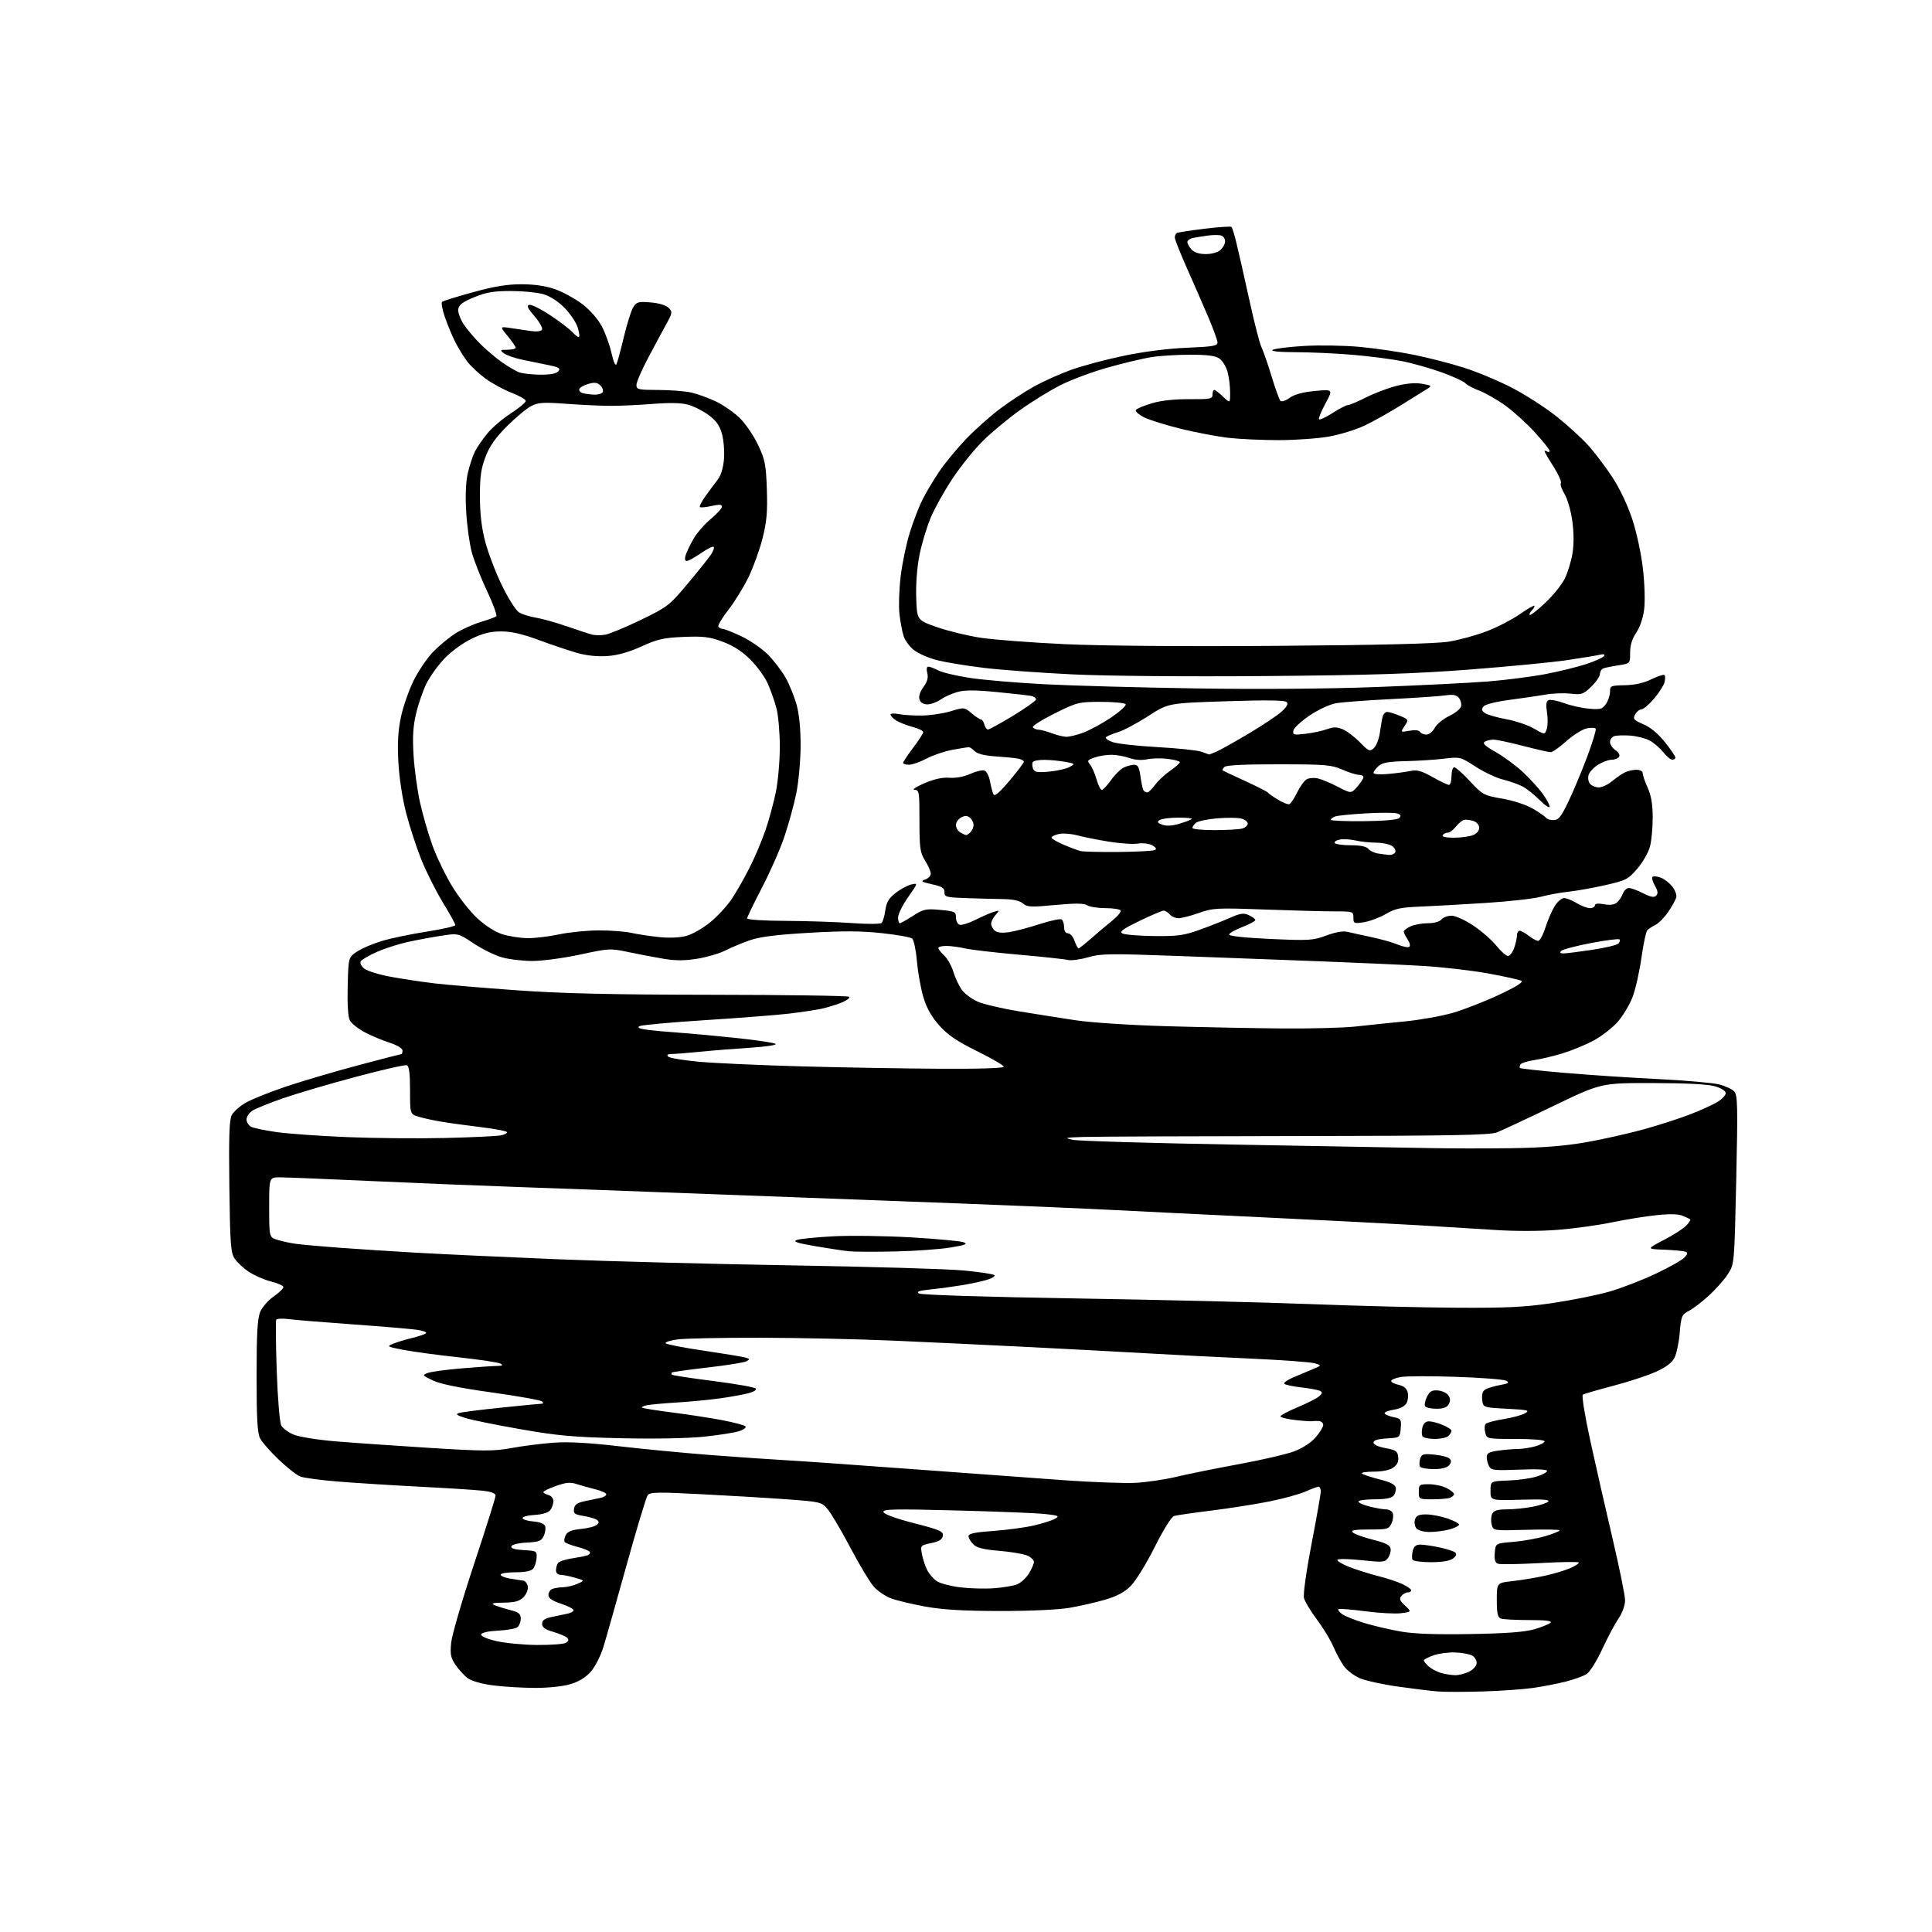 <?xml version="1.0" encoding="UTF-8" standalone="no"?>
<svg 
  version="1.1" 
  xmlns="http://www.w3.org/2000/svg" 
  xmlns:xlink="http://www.w3.org/1999/xlink" 
  xmlns:svg="http://www.w3.org/2000/svg"
  xmlns:rdf="http://www.w3.org/1999/02/22-rdf-syntax-ns#"
  xmlns:cc="http://creativecommons.org/ns#"
  xmlns:dc="http://purl.org/dc/elements/1.1/"
  viewBox="0 0 768 768"
  width="768"
  height="768"
>
<style>svg {background-color: white; }</style>"
<path stroke="none" fill="black" fill-rule="evenodd" d="M589.50,672.38C582.35,672.60 574.25,672.60 571.50,672.38C568.75,672.16 561.55,671.28 555.50,670.42C549.45,669.56 542.66,668.05 540.41,667.06C538.16,666.06 535.35,663.90 534.17,662.24C532.99,660.58 531.11,657.08 529.98,654.46C528.86,651.84 525.92,647.01 523.46,643.74C521.00,640.46 518.70,636.64 518.35,635.24C517.98,633.79 519.29,624.46 521.38,613.60C523.41,603.09 525.05,593.71 525.03,592.75C525.01,591.79 524.61,591.00 524.13,591.00C523.65,591.00 521.28,591.87 518.88,592.93C516.47,594.00 510.00,595.77 504.50,596.87C499.00,597.97 488.65,599.59 481.50,600.48C474.35,601.37 467.70,602.33 466.72,602.62C465.67,602.94 462.48,608.06 458.99,615.03C455.71,621.56 451.45,628.48 449.51,630.42C447.01,632.92 444.02,634.52 439.24,635.92C435.53,637.00 429.12,638.46 425.00,639.16C420.60,639.90 409.24,640.42 397.50,640.40C383.13,640.38 374.82,639.89 368.00,638.67C362.77,637.73 356.61,636.26 354.30,635.42C351.98,634.57 348.83,632.43 347.30,630.67C345.76,628.91 341.57,621.93 338.00,615.16C334.43,608.39 330.38,601.54 329.00,599.93C326.56,597.08 326.15,596.98 313.00,596.02C305.57,595.47 290.28,594.55 279.01,593.98C261.23,593.06 258.39,593.12 257.44,594.41C256.85,595.23 253.08,607.73 249.06,622.20C245.05,636.66 240.90,651.32 239.84,654.77C238.78,658.21 236.54,662.60 234.86,664.51C232.84,666.81 230.10,668.49 226.72,669.49C223.77,670.37 217.84,670.99 212.57,670.97C207.58,670.95 200.12,670.50 196.00,669.97C191.62,669.40 187.46,668.24 186.00,667.16C184.62,666.15 182.44,663.78 181.15,661.91C179.16,659.01 178.89,657.67 179.35,653.00C179.65,649.98 183.74,635.90 188.45,621.72C193.15,607.54 197.00,595.31 197.00,594.54C197.00,593.59 195.31,592.96 191.75,592.57C188.86,592.25 177.50,591.53 166.50,590.97C155.50,590.40 140.97,589.48 134.20,588.93C127.44,588.37 120.77,587.48 119.37,586.95C117.98,586.42 114.13,583.40 110.82,580.24C107.50,577.08 104.17,573.28 103.40,571.80C102.32,569.73 102.00,563.97 102.00,547.02C102.00,530.11 102.34,524.13 103.43,521.51C104.22,519.62 106.68,516.82 108.89,515.29C111.11,513.75 112.79,512.07 112.64,511.55C112.49,511.02 110.23,510.05 107.61,509.38C105.00,508.72 101.10,507.01 98.95,505.59C96.81,504.17 94.25,501.79 93.27,500.30C91.71,497.92 91.46,494.46 91.17,471.62C90.92,451.82 91.15,445.08 92.14,443.24C92.85,441.92 95.31,439.73 97.61,438.38C99.91,437.04 107.12,434.14 113.64,431.94C120.16,429.75 133.08,425.94 142.34,423.48C151.60,421.01 159.36,419.00 159.59,419.00C159.81,419.00 160.00,418.36 160.00,417.58C160.00,416.75 157.82,415.45 154.75,414.46C151.86,413.52 147.42,411.64 144.87,410.28C142.32,408.92 139.72,406.84 139.08,405.66C138.35,404.29 138.03,399.32 138.21,392.04C138.50,380.57 138.50,380.57 141.89,378.29C143.75,377.04 148.24,375.12 151.85,374.04C155.46,372.96 163.50,371.28 169.71,370.32C175.92,369.35 181.00,368.19 181.00,367.72C181.00,367.25 178.76,363.19 176.01,358.69C173.27,354.18 169.44,346.56 167.50,341.74C165.57,336.92 162.85,328.60 161.46,323.24C159.96,317.48 158.70,309.21 158.36,303.00C157.95,295.36 158.23,290.46 159.38,285.00C160.26,280.88 162.53,274.35 164.44,270.50C166.35,266.65 169.84,261.51 172.20,259.09C174.57,256.66 178.52,253.39 180.98,251.82C183.44,250.24 187.94,248.21 190.98,247.29C194.02,246.38 196.85,245.34 197.27,244.99C197.70,244.64 196.04,240.11 193.60,234.93C191.15,229.74 188.42,222.80 187.53,219.50C186.64,216.20 185.64,208.96 185.32,203.40C184.93,196.74 185.16,191.46 186.00,187.90C186.70,184.93 187.95,181.15 188.78,179.50C189.61,177.85 191.83,174.62 193.71,172.32C195.59,170.02 199.80,166.42 203.06,164.32C206.32,162.22 208.99,160.00 208.99,159.39C209.00,158.78 206.46,157.31 203.35,156.12C200.25,154.93 195.58,152.39 192.98,150.48C190.37,148.57 187.13,145.54 185.77,143.75C184.40,141.96 182.27,138.50 181.02,136.05C179.77,133.60 177.90,129.13 176.87,126.11C175.83,123.09 175.32,120.33 175.74,119.98C176.16,119.63 181.68,117.91 188.00,116.17C196.37,113.86 201.62,112.99 207.27,113.00C212.43,113.00 216.93,113.66 220.64,114.96C223.71,116.04 228.54,118.68 231.37,120.81C234.44,123.13 237.59,126.68 239.16,129.60C240.61,132.30 242.37,137.12 243.07,140.32C243.81,143.66 244.64,145.57 245.04,144.82C245.42,144.09 246.74,139.22 247.98,134.00C249.23,128.78 250.91,123.44 251.72,122.13C253.05,120.01 253.75,119.81 258.65,120.22C261.95,120.49 264.77,121.35 265.80,122.38C267.40,123.98 267.33,124.38 264.62,129.29C263.04,132.16 259.77,138.23 257.37,142.79C254.97,147.35 253.00,151.96 253.00,153.04C253.00,154.84 253.74,155.00 261.75,155.02C266.56,155.04 272.47,155.50 274.89,156.06C277.30,156.62 281.65,158.19 284.55,159.57C287.45,160.94 291.70,163.89 294.01,166.12C296.31,168.36 299.60,173.18 301.33,176.84C304.14,182.81 304.50,184.66 304.84,194.62C305.13,203.49 304.79,207.41 303.13,213.97C301.98,218.49 299.49,225.41 297.60,229.34C295.70,233.28 292.09,239.14 289.58,242.36C287.07,245.58 285.26,248.62 285.57,249.11C285.87,249.60 286.65,250.00 287.31,250.00C287.96,250.00 291.30,251.33 294.72,252.94C298.14,254.56 302.88,257.82 305.24,260.19C307.61,262.56 310.81,266.75 312.35,269.50C313.89,272.25 315.87,277.20 316.75,280.50C317.76,284.32 318.31,290.31 318.25,297.00C318.20,302.77 317.42,311.10 316.51,315.50C315.61,319.90 313.50,327.55 311.84,332.50C310.18,337.45 306.16,346.60 302.91,352.83C299.66,359.07 297.00,364.58 297.00,365.08C297.00,365.60 303.71,366.03 312.25,366.06C320.64,366.10 332.45,366.49 338.50,366.93C344.55,367.38 349.92,367.36 350.43,366.89C350.94,366.42 351.62,364.17 351.93,361.88C352.37,358.67 353.30,357.09 356.00,354.97C357.93,353.46 360.73,351.95 362.23,351.60C364.96,350.97 364.96,350.97 360.98,356.65C358.79,359.78 357.00,363.38 357.00,364.67C357.00,365.95 357.30,367.00 357.66,367.00C358.03,367.00 360.39,365.68 362.91,364.07C367.10,361.38 368.04,361.18 373.75,361.70C379.52,362.23 380.00,362.46 380.00,364.67C380.00,365.99 380.63,367.30 381.40,367.60C382.17,367.89 384.98,367.04 387.65,365.70C390.32,364.36 393.62,362.92 395.00,362.50C397.42,361.76 397.45,361.79 395.75,363.70C394.79,364.77 394.00,366.35 394.00,367.21C394.00,368.06 394.66,369.30 395.47,369.97C396.42,370.77 398.42,370.96 401.22,370.53C403.57,370.16 408.98,368.74 413.23,367.36C417.47,365.98 421.41,365.14 421.98,365.48C422.54,365.83 423.00,367.22 423.00,368.56C423.00,370.10 423.57,371.00 424.55,371.00C425.41,371.00 426.57,372.35 427.15,374.00C427.73,375.65 428.44,377.00 428.74,377.00C429.03,377.00 431.18,375.31 433.51,373.25C435.84,371.19 439.61,368.01 441.89,366.18C444.17,364.35 445.77,362.44 445.46,361.93C445.14,361.42 442.43,361.00 439.43,361.00C436.43,361.00 433.15,360.49 432.15,359.86C430.82,359.03 427.42,359.00 419.42,359.76C409.78,360.66 408.28,360.59 406.64,359.14C405.38,358.03 402.80,357.47 398.64,357.40C395.26,357.35 388.65,357.17 383.94,357.01C376.07,356.73 375.38,356.54 375.44,354.67C375.49,353.04 374.53,352.42 370.50,351.52C366.27,350.57 365.85,350.27 367.75,349.63C368.99,349.21 370.00,348.16 370.00,347.30C370.00,346.44 368.99,344.11 367.75,342.12C365.74,338.88 365.50,337.22 365.50,326.25C365.50,314.68 365.39,314.00 363.50,313.96C362.40,313.94 364.15,312.78 367.40,311.38C371.38,309.67 374.64,308.95 377.42,309.17C379.95,309.37 383.16,308.77 385.72,307.62C388.01,306.59 390.57,306.00 391.39,306.32C392.22,306.64 393.20,308.61 393.57,310.70C393.95,312.79 394.57,315.08 394.94,315.80C395.41,316.67 397.47,314.90 401.31,310.33C404.44,306.61 407.00,303.22 407.00,302.80C407.00,302.38 405.99,301.83 404.75,301.58C403.51,301.32 399.48,300.92 395.80,300.68C391.44,300.39 388.53,299.67 387.48,298.62C386.59,297.73 385.52,297.00 385.11,297.00C384.70,297.00 381.78,297.48 378.62,298.06C375.46,298.65 370.81,300.22 368.29,301.56C365.76,302.90 362.64,304.00 361.35,304.00C360.06,304.00 359.00,303.66 359.00,303.25C359.01,302.84 360.81,300.13 363.00,297.23C365.20,294.33 367.00,291.54 367.00,291.02C367.00,290.50 365.09,289.57 362.75,288.96C360.41,288.34 357.49,287.19 356.25,286.40C355.01,285.60 354.00,284.56 354.00,284.08C354.00,283.60 355.46,283.50 357.25,283.86C359.04,284.22 363.20,284.48 366.50,284.44C369.80,284.39 374.94,283.63 377.91,282.73C383.30,281.10 383.34,281.11 386.24,283.55C387.84,284.90 389.52,286.00 389.96,286.00C390.40,286.00 391.00,286.90 391.29,288.00C391.58,289.10 392.23,290.00 392.74,290.00C393.25,290.00 397.66,287.57 402.55,284.61C407.43,281.64 411.59,278.74 411.78,278.15C411.98,277.56 411.10,276.87 409.82,276.63C408.54,276.38 402.32,275.69 396.00,275.08C387.51,274.26 383.45,274.27 380.50,275.10C378.30,275.72 375.31,277.08 373.85,278.11C372.39,279.15 370.05,280.00 368.66,280.00C367.03,280.00 365.91,279.31 365.51,278.04C365.12,276.80 365.70,274.97 367.07,273.12C368.62,271.02 369.07,269.41 368.61,267.58C368.22,266.01 368.38,265.00 369.03,265.00C369.62,265.00 371.43,265.69 373.05,266.53C374.68,267.37 380.39,268.71 385.75,269.51C391.11,270.31 404.27,271.43 415.00,271.99C425.73,272.56 452.73,273.30 475.00,273.65C500.12,274.05 527.46,273.84 547.00,273.11C564.33,272.46 584.35,271.46 591.50,270.89C598.65,270.32 608.97,268.99 614.44,267.94C619.91,266.89 627.22,265.09 630.68,263.94C634.15,262.79 637.28,261.36 637.64,260.78C638.07,260.08 637.46,259.91 635.90,260.28C634.58,260.60 628.77,261.55 623.00,262.41C617.23,263.27 599.90,264.94 584.50,266.13C562.37,267.84 545.30,268.39 503.02,268.74C471.54,269.00 440.02,268.73 426.40,268.08C413.67,267.47 397.69,266.30 390.88,265.46C384.07,264.63 375.83,263.27 372.56,262.45C369.29,261.62 365.16,259.84 363.39,258.48C361.61,257.13 359.71,254.55 359.16,252.76C358.61,250.97 357.88,247.01 357.53,243.96C357.19,240.91 357.42,234.16 358.05,228.96C358.68,223.76 360.33,215.90 361.72,211.50C363.10,207.10 365.37,201.25 366.76,198.50C368.14,195.75 371.10,190.80 373.32,187.50C375.54,184.20 380.32,178.40 383.93,174.61C387.54,170.82 393.71,165.33 397.64,162.40C401.57,159.47 407.70,155.48 411.27,153.51C414.84,151.55 421.31,148.65 425.65,147.07C429.99,145.49 439.38,142.97 446.52,141.47C454.58,139.79 464.15,138.56 471.75,138.24C482.17,137.81 484.00,137.49 483.97,136.11C483.95,135.23 482.20,130.45 480.08,125.50C477.96,120.55 474.15,111.83 471.61,106.12C469.08,100.41 467.00,95.15 467.00,94.43C467.00,93.71 467.34,92.90 467.77,92.64C468.19,92.38 473.14,91.61 478.78,90.93C484.41,90.25 489.26,89.92 489.54,90.21C489.83,90.50 490.72,93.38 491.51,96.62C492.31,99.85 494.58,109.91 496.57,118.97C498.55,128.03 500.74,136.58 501.44,137.97C502.13,139.36 503.93,144.55 505.44,149.50C506.94,154.45 508.54,158.88 508.99,159.35C509.44,159.82 511.09,159.28 512.65,158.15C514.56,156.77 517.87,155.88 522.72,155.42C529.94,154.75 529.94,154.75 526.87,160.43C525.17,163.56 524.04,166.37 524.35,166.69C524.67,167.00 527.12,165.85 529.80,164.13C532.48,162.41 535.21,161.00 535.87,161.00C536.52,161.00 539.76,159.64 543.05,157.97C546.35,156.31 551.77,154.25 555.10,153.40C559.02,152.39 562.61,152.10 565.32,152.56C568.96,153.18 569.26,153.41 567.65,154.38C566.63,155.00 561.92,157.93 557.18,160.90C552.45,163.87 545.76,167.62 542.32,169.23C538.89,170.84 532.57,172.78 528.29,173.54C524.00,174.31 515.10,174.94 508.50,174.96C501.90,174.97 492.84,174.56 488.37,174.05C483.90,173.54 475.35,171.91 469.37,170.45C463.39,168.98 456.80,166.91 454.71,165.85C452.63,164.79 451.19,163.50 451.52,162.97C451.84,162.45 454.67,161.26 457.80,160.33C461.47,159.23 466.79,158.64 472.75,158.68C481.14,158.73 482.00,158.56 482.00,156.87C482.00,155.84 482.31,155.00 482.70,155.00C483.08,155.00 484.65,156.21 486.20,157.69C489.00,160.37 489.00,160.37 488.99,155.94C488.99,153.50 488.52,149.83 487.96,147.78C487.39,145.73 485.94,143.37 484.74,142.53C483.15,141.42 479.97,141.00 473.03,141.01C467.79,141.01 460.80,141.45 457.50,141.99C454.20,142.53 446.55,144.36 440.50,146.05C434.45,147.74 426.00,150.88 421.72,153.02C417.44,155.16 410.01,159.74 405.22,163.20C400.42,166.65 393.79,172.19 390.48,175.50C387.16,178.80 381.83,185.45 378.62,190.27C375.41,195.10 371.52,202.07 369.97,205.77C368.42,209.47 366.42,216.11 365.53,220.51C364.55,225.39 364.03,232.04 364.21,237.51C364.50,246.50 364.50,246.50 372.50,249.31C376.90,250.85 384.73,252.75 389.90,253.53C395.08,254.31 410.15,255.45 423.40,256.07C438.10,256.75 471.11,257.01 508.00,256.73C548.95,256.43 570.92,255.88 576.00,255.05C580.12,254.38 586.93,252.51 591.11,250.90C595.30,249.28 601.26,246.18 604.36,244.01C607.46,241.84 610.00,240.41 610.00,240.83C610.00,241.25 609.47,242.13 608.82,242.78C608.17,243.43 607.85,244.19 608.12,244.45C608.39,244.72 611.11,242.59 614.18,239.72C617.24,236.85 620.74,232.54 621.95,230.15C623.16,227.76 624.57,223.18 625.08,219.98C625.69,216.22 625.65,211.60 624.99,206.92C624.42,202.93 623.04,198.18 621.91,196.35C620.78,194.53 620.14,192.59 620.47,192.04C620.81,191.49 619.49,188.55 617.55,185.50C615.60,182.46 614.00,179.72 614.00,179.42C614.00,179.12 614.45,179.16 615.00,179.50C615.55,179.84 616.00,179.72 616.00,179.23C616.00,178.74 613.43,175.50 610.28,172.03C607.14,168.55 601.88,163.76 598.60,161.37C595.32,158.98 590.58,156.25 588.07,155.30C585.56,154.36 583.05,153.02 582.50,152.33C581.95,151.65 577.80,149.73 573.28,148.08C568.76,146.43 561.56,144.39 557.28,143.55C553.00,142.71 544.10,141.57 537.50,141.02C530.90,140.47 520.77,140.01 515.00,140.00C508.41,139.98 505.03,139.64 505.92,139.07C506.70,138.58 512.32,137.88 518.42,137.52C524.51,137.16 534.45,137.33 540.50,137.89C546.55,138.45 556.20,139.86 561.94,141.02C567.68,142.18 576.68,144.49 581.94,146.16C587.20,147.83 595.88,151.47 601.23,154.25C606.58,157.03 614.52,162.16 618.87,165.64C623.23,169.12 628.89,174.30 631.45,177.15C634.01,180.00 638.27,185.64 640.93,189.69C643.81,194.07 647.00,200.78 648.82,206.27C650.55,211.50 652.40,220.05 653.08,226.00C653.77,231.90 653.98,239.00 653.58,242.21C653.15,245.64 651.90,249.35 650.43,251.50C648.78,253.94 648.00,256.48 648.00,259.43C648.00,263.77 648.00,263.77 643.37,264.47C640.83,264.85 638.13,265.40 637.37,265.69C636.62,265.98 636.00,266.98 636.00,267.91C636.00,268.84 634.45,271.11 632.56,272.94C629.40,276.01 628.74,276.23 624.34,275.74C621.72,275.44 617.30,275.60 614.53,276.09C611.76,276.57 605.32,277.52 600.21,278.19C594.76,278.90 590.43,279.98 589.74,280.81C588.83,281.91 588.94,282.48 590.23,283.42C591.14,284.09 594.94,285.19 598.69,285.88C602.44,286.56 607.42,288.24 609.76,289.61C614.03,292.10 614.03,292.10 614.83,289.92C615.28,288.72 615.34,285.73 614.97,283.28C614.46,279.95 614.64,278.69 615.66,278.30C616.42,278.01 619.16,278.56 621.77,279.51C624.37,280.47 628.81,281.46 631.63,281.71C636.14,282.12 636.96,281.89 638.38,279.86C639.27,278.59 640.00,276.42 640.00,275.03C640.00,272.62 640.29,272.49 645.89,272.39C649.78,272.32 653.36,271.52 656.44,270.03C659.01,268.79 661.36,268.03 661.67,268.34C661.98,268.65 661.98,269.95 661.66,271.23C661.34,272.51 659.45,275.45 657.46,277.78C655.47,280.10 653.22,282.00 652.46,282.00C651.69,282.00 650.58,282.91 649.99,284.02C649.03,285.81 649.39,286.24 653.28,287.91C656.09,289.11 659.15,291.66 661.83,295.02C664.12,297.90 666.00,300.65 666.00,301.13C666.00,301.61 665.44,302.00 664.75,301.99C664.06,301.99 662.42,300.61 661.09,298.94C659.77,297.26 657.32,295.18 655.64,294.31C653.97,293.45 650.55,292.59 648.05,292.41C645.55,292.23 642.71,292.32 641.75,292.61C640.79,292.90 640.00,293.95 640.00,294.95C640.00,295.94 640.98,297.40 642.17,298.20C643.44,299.04 644.04,300.13 643.61,300.82C643.21,301.47 641.90,302.00 640.69,302.00C639.49,302.01 637.08,302.87 635.34,303.93C633.60,304.99 631.88,306.81 631.51,307.98C631.13,309.16 631.37,310.74 632.04,311.55C632.70,312.35 634.28,313.00 635.55,313.00C636.81,313.00 639.12,311.94 640.67,310.65C642.23,309.36 644.48,307.78 645.68,307.15C646.89,306.52 649.02,306.00 650.43,306.00C651.96,306.00 653.00,306.56 653.00,307.39C653.00,308.16 653.89,310.74 654.98,313.14C656.36,316.19 656.96,319.70 656.98,324.81C656.99,328.83 656.52,334.03 655.93,336.37C655.34,338.72 653.09,342.69 650.92,345.23C647.23,349.55 646.43,349.96 638.24,351.83C633.43,352.93 626.80,354.11 623.50,354.47C620.20,354.82 615.25,355.73 612.50,356.48C609.75,357.24 599.85,358.35 590.50,358.94C581.15,359.54 569.40,360.20 564.38,360.40C556.80,360.70 554.53,361.19 550.88,363.33C548.47,364.74 544.59,366.20 542.25,366.58C538.21,367.22 538.00,367.13 538.00,364.77C538.00,362.35 537.81,362.29 530.75,362.29C526.76,362.30 514.27,361.97 503.00,361.56C483.69,360.86 482.16,360.94 476.59,362.91C473.34,364.06 469.69,365.00 468.47,365.00C467.24,365.00 465.68,364.32 465.00,363.50C464.32,362.68 463.22,362.00 462.57,362.00C461.93,362.00 457.60,363.84 452.96,366.08C446.43,369.24 444.89,370.36 446.13,371.05C447.01,371.54 452.63,372.01 458.61,372.09C467.91,372.21 470.52,371.87 476.50,369.74C480.35,368.37 485.84,366.21 488.71,364.94C493.05,363.02 494.33,362.83 496.46,363.80C497.86,364.44 499.00,365.31 499.00,365.74C499.00,366.16 496.68,367.41 493.84,368.51C491.00,369.60 488.64,370.95 488.59,371.50C488.54,372.10 495.05,372.80 505.00,373.25C520.37,373.94 521.89,373.85 527.24,371.88C530.97,370.50 533.95,370.00 535.74,370.44C537.26,370.81 541.52,371.75 545.21,372.53C548.90,373.30 553.56,374.63 555.57,375.46C557.57,376.30 559.64,376.72 560.16,376.40C560.71,376.06 560.46,374.82 559.55,373.44C558.70,372.14 558.00,370.72 558.01,370.29C558.01,369.85 559.23,368.94 560.71,368.25C562.19,367.56 565.28,367.00 567.58,367.00C570.07,367.00 572.26,366.40 573.00,365.50C573.68,364.68 575.49,364.00 577.01,364.00C578.56,364.00 582.36,365.73 585.67,367.94C588.91,370.10 593.03,373.70 594.83,375.94C596.63,378.17 598.70,380.00 599.45,380.00C600.19,380.00 601.30,378.58 601.90,376.85C602.51,375.12 603.00,372.87 603.00,371.85C603.00,370.83 603.49,370.00 604.09,370.00C604.69,370.00 606.33,370.90 607.73,372.00C609.13,373.10 610.80,374.00 611.45,374.00C612.10,374.00 613.39,371.64 614.31,368.75C615.23,365.86 616.88,362.04 617.97,360.25C619.07,358.46 620.76,357.00 621.74,357.00C622.71,357.01 624.97,357.91 626.77,359.00C628.57,360.10 630.94,361.00 632.02,361.00C633.11,361.00 634.00,360.50 634.00,359.89C634.00,359.16 635.22,359.01 637.58,359.45C639.90,359.88 641.69,359.67 642.68,358.85C643.52,358.15 644.60,356.55 645.08,355.29C645.56,354.03 646.65,353.00 647.52,353.00C648.38,353.00 650.92,353.94 653.16,355.08C656.18,356.62 657.53,356.87 658.36,356.04C659.19,355.21 659.05,354.15 657.80,351.98C656.88,350.37 656.50,348.81 656.98,348.52C657.45,348.22 658.94,348.41 660.28,348.92C661.63,349.43 663.65,351.01 664.77,352.44C665.89,353.86 666.60,355.81 666.34,356.76C666.08,357.72 664.64,360.30 663.14,362.49C661.64,364.69 659.38,367.00 658.12,367.63C656.86,368.25 655.40,369.20 654.86,369.74C654.33,370.27 653.27,375.20 652.50,380.69C651.73,386.18 650.16,393.17 649.01,396.23C647.87,399.29 645.18,403.79 643.04,406.22C640.89,408.65 636.52,412.03 633.32,413.73C630.12,415.42 624.58,417.69 621.00,418.77C617.42,419.85 612.37,421.05 609.77,421.43C607.17,421.81 604.77,422.57 604.42,423.12C604.08,423.68 603.99,424.32 604.22,424.55C604.45,424.79 612.26,425.64 621.57,426.45C630.88,427.26 647.57,428.38 658.65,428.92C669.73,429.47 680.84,430.44 683.34,431.06C685.83,431.69 688.56,432.96 689.40,433.89C690.73,435.36 690.83,439.76 690.18,469.04C689.44,502.50 689.44,502.50 686.85,506.50C685.43,508.70 682.05,512.52 679.33,515.00C676.61,517.48 673.02,520.23 671.35,521.11C668.52,522.62 668.27,523.20 667.72,529.79C667.40,533.67 666.45,538.16 665.62,539.76C664.60,541.74 662.21,543.53 658.17,545.34C654.90,546.81 647.25,549.32 641.17,550.91C635.09,552.51 629.70,554.07 629.20,554.38C628.69,554.69 629.99,562.74 632.17,572.72C634.31,582.50 638.29,600.02 641.03,611.66C643.76,623.29 646.00,634.33 646.00,636.18C646.00,638.15 644.92,641.12 643.37,643.40C641.93,645.52 639.02,651.01 636.90,655.59C634.79,660.17 632.02,664.59 630.76,665.42C629.50,666.24 625.78,667.60 622.49,668.44C619.19,669.28 613.35,670.42 609.50,670.97C605.65,671.53 596.65,672.16 589.50,672.38zM578.30,665.91C579.84,665.96 582.43,665.31 584.05,664.47C585.78,663.58 587.00,662.15 587.00,661.01C587.00,659.94 586.15,658.61 585.11,658.06C584.07,657.50 581.02,656.97 578.34,656.87C575.66,656.78 571.79,657.31 569.74,658.05C567.68,658.79 566.00,659.69 566.00,660.05C566.00,660.40 566.85,661.46 567.89,662.40C568.93,663.34 571.07,664.50 572.64,664.97C574.21,665.44 576.76,665.87 578.30,665.91zM213.50,653.90C219.00,653.94 224.17,653.55 224.99,653.03C226.03,652.37 226.17,651.77 225.43,651.03C224.86,650.46 222.39,649.41 219.94,648.70C216.68,647.75 215.50,646.90 215.50,645.49C215.50,644.06 216.52,643.36 219.50,642.73C221.70,642.27 224.51,641.68 225.75,641.42C226.99,641.17 228.00,640.56 228.00,640.06C228.00,639.57 225.75,638.41 223.00,637.50C219.45,636.32 218.00,635.31 218.00,634.03C218.00,633.03 218.71,631.94 219.58,631.61C220.45,631.27 222.36,630.98 223.83,630.95C225.30,630.93 227.85,630.32 229.50,629.60C232.50,628.29 232.50,628.29 228.50,627.15C226.30,626.52 223.71,626.01 222.75,626.01C221.75,626.00 221.01,625.25 221.02,624.25C221.02,623.29 221.36,621.99 221.77,621.37C222.17,620.75 224.53,619.93 227.00,619.55C229.47,619.17 232.29,618.63 233.26,618.35C234.24,618.08 234.77,617.44 234.46,616.93C234.14,616.42 231.88,615.49 229.42,614.88C226.97,614.26 224.73,613.37 224.44,612.90C224.15,612.43 224.36,611.19 224.92,610.15C225.64,608.80 227.39,608.12 231.02,607.77C233.83,607.50 236.65,606.75 237.30,606.10C238.21,605.19 238.17,604.72 237.10,604.06C236.34,603.60 233.96,602.93 231.80,602.58C228.47,602.05 227.92,601.62 228.18,599.76C228.42,598.10 229.47,597.36 232.50,596.73C234.70,596.26 237.51,595.68 238.75,595.42C239.99,595.17 241.00,594.54 241.00,594.02C241.00,593.50 239.09,592.61 236.75,592.04C234.41,591.47 231.05,590.53 229.28,589.95C226.74,589.11 225.01,589.27 221.03,590.68C218.26,591.67 216.00,592.76 216.00,593.12C216.00,593.47 216.90,594.00 218.00,594.29C219.12,594.58 220.00,595.65 220.00,596.72C220.00,597.76 219.44,599.36 218.75,600.27C217.95,601.32 215.70,602.02 212.50,602.21C209.75,602.37 207.60,602.95 207.73,603.50C207.86,604.05 209.80,604.64 212.04,604.81C214.51,605.00 216.33,605.71 216.69,606.62C217.00,607.45 216.77,609.20 216.18,610.51C215.24,612.56 214.28,612.94 209.37,613.20C206.07,613.37 203.49,614.00 203.26,614.70C203.00,615.50 204.61,615.99 208.18,616.20C213.34,616.49 213.49,616.59 213.30,619.34C213.19,620.90 212.57,622.81 211.93,623.59C211.16,624.51 208.72,625.00 204.88,625.00C201.64,625.00 199.00,625.43 199.00,625.95C199.00,626.48 200.69,627.18 202.75,627.52C204.81,627.86 207.18,628.22 208.00,628.33C208.82,628.43 209.64,629.50 209.81,630.70C209.98,631.91 209.21,633.79 208.06,634.94C206.48,636.52 204.66,637.02 200.25,637.07C196.00,637.12 195.02,637.37 196.50,638.03C197.60,638.52 200.41,639.41 202.75,640.00C206.23,640.88 207.00,641.50 207.00,643.42C207.00,644.70 206.42,646.24 205.71,646.82C205.00,647.41 201.55,648.03 198.04,648.20C194.31,648.37 191.50,648.98 191.27,649.67C191.04,650.38 193.33,651.41 197.19,652.33C200.66,653.15 208.00,653.86 213.50,653.90zM584.50,649.56C598.74,649.32 606.06,648.77 609.90,647.66C612.87,646.80 615.77,645.63 616.35,645.05C617.08,644.32 614.51,644.00 607.78,644.00C602.49,644.00 597.45,643.73 596.58,643.39C595.35,642.92 595.00,641.26 595.00,635.99C595.00,629.20 595.00,629.20 601.25,628.52C604.69,628.14 610.42,627.19 614.00,626.41C617.58,625.63 622.18,624.25 624.22,623.36C626.27,622.46 627.78,621.45 627.57,621.11C627.36,620.77 620.39,620.88 612.07,621.35C603.75,621.81 596.26,621.93 595.41,621.60C594.32,621.19 593.97,619.92 594.19,617.26C594.50,613.50 594.50,613.50 601.50,612.92C605.35,612.61 611.09,611.58 614.25,610.65C617.41,609.71 620.00,608.67 620.00,608.34C620.00,608.02 614.06,607.92 606.80,608.12C593.61,608.50 593.61,608.50 592.96,606.00C592.60,604.62 592.71,602.71 593.19,601.75C593.85,600.45 595.30,600.00 598.90,600.00C601.55,600.00 606.14,599.54 609.08,598.99C612.02,598.43 614.90,597.48 615.46,596.89C616.20,596.12 613.06,595.91 604.50,596.16C592.50,596.50 592.50,596.50 592.50,592.64C592.50,588.77 592.50,588.77 599.50,588.53C603.35,588.40 608.41,587.70 610.75,586.98C613.09,586.27 615.00,585.25 615.00,584.71C615.00,584.12 610.73,583.92 603.94,584.20C594.13,584.60 592.78,584.46 591.94,582.89C591.42,581.92 591.00,580.26 591.00,579.20C591.00,577.66 591.94,577.14 595.64,576.64C598.19,576.29 601.68,576.00 603.39,575.99C605.10,575.99 608.19,575.52 610.25,574.95C612.31,574.37 614.00,573.48 614.00,572.95C614.00,572.40 609.13,572.00 602.52,572.00C591.04,572.00 591.04,572.00 590.39,569.43C590.04,568.01 590.14,566.46 590.62,565.98C591.11,565.51 594.29,564.67 597.70,564.12C601.10,563.58 604.93,562.54 606.20,561.81C608.25,560.64 607.48,560.45 599.00,560.00C589.50,559.50 589.50,559.50 589.19,556.32C588.97,554.04 589.40,552.87 590.69,552.20C591.69,551.68 594.29,550.94 596.47,550.54C599.69,549.96 600.12,549.65 598.74,548.87C597.80,548.35 588.79,547.64 578.72,547.31C568.65,546.97 558.75,547.01 556.71,547.40C554.67,547.78 553.00,548.48 553.00,548.97C553.00,549.45 554.35,550.14 556.00,550.50C558.01,550.94 559.19,551.93 559.59,553.49C559.91,554.77 559.70,556.70 559.12,557.77C558.46,559.00 556.55,559.98 553.99,560.39C551.74,560.74 550.14,561.42 550.43,561.89C550.72,562.36 552.35,563.02 554.04,563.36C556.90,563.93 557.10,564.24 556.81,567.74C556.50,571.50 556.50,571.50 551.25,571.80C547.68,572.01 546.00,572.53 546.00,573.44C546.00,574.25 547.88,575.12 550.75,575.65C554.88,576.40 555.54,576.85 555.81,579.16C556.02,581.01 555.43,582.29 553.83,583.40C552.42,584.39 549.48,585.00 546.11,585.00C543.12,585.00 541.00,585.34 541.40,585.75C541.81,586.16 544.92,587.20 548.32,588.05C552.62,589.13 554.59,590.13 554.83,591.35C555.01,592.31 554.62,593.75 553.96,594.55C553.14,595.54 550.73,596.00 546.38,596.00C542.87,596.00 540.00,596.40 540.00,596.88C540.00,597.37 542.00,598.27 544.44,598.88C546.89,599.50 549.83,600.00 550.97,600.00C552.12,600.00 553.33,600.70 553.66,601.56C553.99,602.42 553.76,604.22 553.15,605.56C552.12,607.84 551.53,608.00 544.32,608.00C538.40,608.00 536.87,608.27 537.78,609.18C538.42,609.82 542.00,611.12 545.73,612.05C550.84,613.33 552.57,614.21 552.79,615.63C552.95,616.67 552.47,618.34 551.73,619.35C550.51,621.03 549.61,621.10 541.44,620.23C536.53,619.70 532.14,619.59 531.69,619.99C531.25,620.39 533.27,621.66 536.19,622.82C539.11,623.97 544.34,625.63 547.80,626.50C551.27,627.37 555.65,628.82 557.55,629.73C559.45,630.63 561.00,631.74 561.00,632.19C561.00,632.63 560.38,633.00 559.62,633.00C558.86,633.00 557.72,633.64 557.07,634.41C556.14,635.54 556.44,636.33 558.54,638.27C561.17,640.71 561.17,640.71 557.01,641.27C554.73,641.58 548.28,641.23 542.68,640.50C537.08,639.77 532.28,639.40 532.00,639.67C531.73,639.94 532.40,640.82 533.50,641.63C534.60,642.43 538.53,644.01 542.23,645.14C545.93,646.26 552.45,647.79 556.73,648.54C562.11,649.49 570.66,649.80 584.50,649.56zM395.00,631.36C398.57,631.11 402.73,630.42 404.24,629.83C405.75,629.25 407.89,627.30 408.99,625.51C410.10,623.73 411.00,621.64 411.00,620.88C411.00,620.11 409.76,618.96 408.25,618.32C406.74,617.69 401.74,616.85 397.14,616.47C390.93,615.95 388.28,615.28 386.89,613.89C385.85,612.85 385.00,611.39 385.00,610.64C385.00,609.63 387.53,609.09 394.75,608.58C400.11,608.20 407.34,607.23 410.82,606.44C414.29,605.65 418.12,604.44 419.32,603.76C421.29,602.64 420.92,602.46 415.50,601.85C412.20,601.48 396.28,600.84 380.11,600.43C355.00,599.78 350.79,599.88 351.19,601.09C351.48,601.94 356.32,603.69 363.37,605.50C373.69,608.15 375.04,608.74 374.78,610.50C374.58,611.97 373.36,612.74 370.17,613.41C365.86,614.31 365.84,614.34 366.50,617.87C366.87,619.83 367.82,622.68 368.61,624.21C369.40,625.73 371.13,627.70 372.46,628.57C373.79,629.44 377.95,630.53 381.69,630.99C385.44,631.45 391.43,631.62 395.00,631.36zM568.87,621.00C565.16,621.00 561.85,620.57 561.53,620.05C561.20,619.52 561.23,617.95 561.58,616.55C562.03,614.72 562.88,614.00 564.56,614.00C565.85,614.00 569.29,614.50 572.20,615.11C575.12,615.72 577.95,616.65 578.50,617.17C579.16,617.81 578.84,618.62 577.56,619.57C576.33,620.48 573.16,621.00 568.87,621.00zM568.37,608.99C565.98,609.00 563.74,608.39 563.04,607.55C562.38,606.75 562.13,605.17 562.48,604.05C562.99,602.46 563.98,602.00 566.89,602.00C568.95,602.00 572.75,602.72 575.32,603.59C577.89,604.47 580.00,605.57 580.00,606.05C580.00,606.52 578.31,607.37 576.25,607.95C574.19,608.52 570.64,608.99 568.37,608.99zM569.42,596.00C564.06,596.00 564.00,595.96 564.00,593.00C564.00,590.16 564.22,590.00 568.05,590.00C570.28,590.00 573.43,590.69 575.05,591.53C576.67,592.36 578.00,593.44 578.00,593.92C578.00,594.40 577.29,595.06 576.42,595.39C575.55,595.73 572.40,596.00 569.42,596.00zM451.50,589.44C455.90,589.20 463.10,588.13 467.50,587.08C471.90,586.02 483.01,583.77 492.19,582.08C501.38,580.40 511.36,578.09 514.38,576.96C517.70,575.72 521.10,573.52 522.94,571.42C524.62,569.50 526.00,567.27 526.00,566.47C526.00,565.66 525.21,564.95 524.25,564.88C523.29,564.82 522.06,564.85 521.53,564.95C521.00,565.06 517.96,564.84 514.78,564.47C511.60,564.11 509.00,563.45 509.00,563.01C509.00,562.58 512.04,560.97 515.75,559.43C519.46,557.89 523.30,555.96 524.29,555.13C525.66,553.97 525.78,553.46 524.79,552.92C524.08,552.54 520.69,551.90 517.25,551.51C513.81,551.12 510.78,550.46 510.53,550.04C510.27,549.62 511.73,548.56 513.78,547.68C515.82,546.80 519.30,545.33 521.50,544.42C525.50,542.76 525.50,542.76 522.54,541.91C520.92,541.44 509.22,540.60 496.54,540.03C483.87,539.46 465.85,538.55 456.50,538.00C447.15,537.46 426.23,536.34 410.00,535.52C393.77,534.71 369.25,533.54 355.50,532.94C341.75,532.34 317.90,531.81 302.50,531.77C287.10,531.73 272.10,532.04 269.16,532.46C266.22,532.87 264.19,533.57 264.66,534.01C265.12,534.45 272.02,535.78 280.00,536.95C287.98,538.13 295.36,539.35 296.41,539.67C298.09,540.17 298.13,540.35 296.74,541.13C295.87,541.61 288.93,542.73 281.33,543.60C273.72,544.48 267.31,545.37 267.08,545.60C266.85,545.82 266.88,546.21 267.14,546.48C267.41,546.74 274.77,547.86 283.50,548.97C292.24,550.08 299.81,551.41 300.32,551.92C300.90,552.50 299.78,553.24 297.38,553.86C295.24,554.41 290.12,555.33 286.00,555.90C281.88,556.47 274.23,557.20 269.00,557.52C263.77,557.84 258.43,558.33 257.13,558.60C255.83,558.87 254.97,559.30 255.22,559.55C255.47,559.81 261.04,560.70 267.59,561.53C274.14,562.37 283.10,563.76 287.50,564.62C291.90,565.48 295.87,566.54 296.33,566.97C296.78,567.40 295.73,568.25 293.99,568.85C292.25,569.46 285.96,570.46 280.01,571.09C273.51,571.77 260.28,572.02 246.85,571.72C227.93,571.29 221.82,570.74 207.00,568.15C197.38,566.47 187.48,564.47 185.01,563.69C181.48,562.58 180.95,562.16 182.51,561.68C183.61,561.35 191.20,560.38 199.38,559.54C207.56,558.69 214.74,558.00 215.33,558.00C216.00,558.00 216.05,557.66 215.45,557.09C214.93,556.59 205.95,554.98 195.50,553.52C182.80,551.75 175.04,550.17 172.09,548.77C167.83,546.74 167.76,546.63 170.09,545.76C171.41,545.27 177.45,544.45 183.50,543.95C189.55,543.44 195.85,543.01 197.50,542.99C199.70,542.95 200.10,542.71 199.00,542.07C198.18,541.59 190.73,540.47 182.45,539.57C174.17,538.68 164.27,537.34 160.45,536.61C153.79,535.32 153.62,535.22 156.33,534.13C157.89,533.50 161.26,532.48 163.83,531.86C166.40,531.24 168.87,530.40 169.33,529.99C169.78,529.58 168.20,528.97 165.83,528.62C163.45,528.27 152.05,527.31 140.50,526.48C128.95,525.66 117.42,524.71 114.88,524.38C112.34,524.05 110.05,524.16 109.79,524.64C109.54,525.11 109.63,534.29 110.01,545.03C110.40,556.20 111.17,565.46 111.82,566.66C112.44,567.81 114.71,569.47 116.87,570.33C119.04,571.20 126.36,572.37 133.15,572.94C139.94,573.51 156.68,574.67 170.35,575.53C192.39,576.91 196.12,576.92 203.35,575.61C207.83,574.79 215.32,573.84 220.00,573.50C225.83,573.07 234.00,573.51 246.00,574.90C255.62,576.02 272.05,577.59 282.50,578.40C292.95,579.20 306.45,580.14 312.50,580.47C318.55,580.81 341.50,582.42 363.50,584.06C385.50,585.69 412.50,587.67 423.50,588.45C434.50,589.23 447.10,589.67 451.50,589.44zM569.94,584.00C567.29,584.00 564.84,583.55 564.49,582.99C564.15,582.44 564.17,581.03 564.54,579.87C565.13,578.01 565.78,577.82 570.16,578.24C572.89,578.50 575.61,579.21 576.22,579.82C577.01,580.61 576.97,581.34 576.04,582.46C575.21,583.46 573.06,584.00 569.94,584.00zM570.36,572.00C568.03,572.00 565.82,571.52 565.46,570.94C565.11,570.36 565.09,568.79 565.42,567.44C565.82,565.86 566.75,565.00 568.05,565.00C569.16,565.00 571.62,565.65 573.53,566.45C575.44,567.25 577.00,568.28 577.00,568.75C577.00,569.22 576.46,570.14 575.80,570.80C575.14,571.46 572.69,572.00 570.36,572.00zM571.02,560.00C568.88,560.00 566.84,559.55 566.50,559.00C566.16,558.46 566.49,556.77 567.24,555.25C568.31,553.07 569.20,552.55 571.54,552.72C573.16,552.84 575.03,553.69 575.70,554.61C576.55,555.77 576.62,556.84 575.93,558.14C575.22,559.47 573.81,560.00 571.02,560.00zM579.00,519.84C598.89,519.96 606.07,519.61 617.19,517.98C624.72,516.87 634.85,514.84 639.69,513.45C644.54,512.06 652.89,508.84 658.25,506.29C663.62,503.74 668.74,500.84 669.64,499.85C670.98,498.37 671.02,497.95 669.89,497.54C669.12,497.27 665.35,496.92 661.50,496.77C654.50,496.50 654.50,496.50 661.50,492.86C665.35,490.86 669.36,488.27 670.41,487.10C671.46,485.94 672.14,484.86 671.91,484.70C671.68,484.54 670.35,483.91 668.94,483.31C667.22,482.57 663.76,482.49 658.44,483.05C654.07,483.50 646.12,484.79 640.78,485.91C635.43,487.03 625.75,488.36 619.28,488.88C612.32,489.43 602.18,489.46 594.50,488.94C587.35,488.47 573.40,487.61 563.50,487.03C553.60,486.45 526.60,485.08 503.50,483.98C480.40,482.88 452.95,481.53 442.50,480.99C432.05,480.45 405.95,479.34 384.50,478.51C363.05,477.68 332.90,476.55 317.50,475.99C302.10,475.43 278.02,474.53 264.00,473.99C249.97,473.44 225.22,472.54 209.00,471.97C192.78,471.41 165.10,470.29 147.50,469.48C129.90,468.67 113.59,468.01 111.25,468.01C107.00,468.00 107.00,468.00 107.00,479.92C107.00,491.84 107.00,491.84 110.25,492.85C112.04,493.41 115.30,494.12 117.50,494.43C119.70,494.74 127.35,495.43 134.50,495.97C141.65,496.50 155.60,497.40 165.50,497.97C175.40,498.54 200.38,499.70 221.00,500.55C241.62,501.39 283.93,502.50 315.00,503.01C346.07,503.53 376.68,504.43 383.00,505.03C389.32,505.62 394.85,506.46 395.28,506.89C395.71,507.32 394.36,508.16 392.28,508.77C390.20,509.38 385.80,510.32 382.50,510.87C379.20,511.42 373.61,512.18 370.08,512.55C365.20,513.07 364.08,513.47 365.40,514.20C366.40,514.76 392.35,515.57 427.31,516.14C460.42,516.67 502.57,517.69 521.00,518.40C539.42,519.12 565.52,519.77 579.00,519.84zM356.00,497.47C348.02,497.66 339.70,497.62 337.50,497.40C335.30,497.18 329.23,496.26 324.00,495.36C316.80,494.12 315.04,493.53 316.70,492.91C317.91,492.47 324.43,491.81 331.20,491.45C337.96,491.09 351.86,491.28 362.09,491.87C372.31,492.46 381.72,493.33 382.99,493.80C384.87,494.50 383.92,494.89 377.90,495.90C373.83,496.58 363.98,497.29 356.00,497.47zM600.50,456.43C613.34,456.24 621.94,455.56 630.50,454.06C637.10,452.90 647.41,450.59 653.41,448.93C659.41,447.26 667.73,444.58 671.91,442.96C676.08,441.34 680.96,439.12 682.75,438.02C684.54,436.93 686.00,435.37 686.00,434.55C686.00,433.68 684.26,432.56 681.75,431.82C678.96,431.00 670.43,430.55 656.98,430.53C636.46,430.50 636.46,430.50 617.48,439.65C607.04,444.68 596.92,449.41 595.00,450.15C592.18,451.24 576.69,451.52 515.00,451.60C472.93,451.65 434.90,451.81 430.50,451.96C423.25,452.20 422.88,452.31 426.50,453.10C428.70,453.57 457.73,454.43 491.00,455.00C524.27,455.57 558.48,456.18 567.00,456.36C575.52,456.54 590.60,456.57 600.50,456.43zM176.84,452.37C187.48,452.12 197.48,451.65 199.08,451.33C200.67,451.02 201.76,450.42 201.50,450.00C201.25,449.59 196.64,448.72 191.27,448.07C185.90,447.42 178.80,446.45 175.50,445.90C172.20,445.35 168.04,444.44 166.25,443.87C163.00,442.84 163.00,442.84 163.00,433.39C163.00,426.72 162.63,423.80 161.74,423.45C161.05,423.19 151.94,425.26 141.49,428.05C131.05,430.84 118.03,434.67 112.57,436.56C107.11,438.45 101.60,440.69 100.32,441.52C99.05,442.36 98.00,443.92 98.00,444.99C98.00,446.06 98.81,447.36 99.79,447.89C100.78,448.42 105.39,449.38 110.04,450.04C114.69,450.69 127.28,451.58 138.00,452.02C148.72,452.46 166.20,452.62 176.84,452.37zM373.25,424.84C389.08,424.94 399.00,424.63 399.00,424.04C399.00,423.52 394.25,420.74 388.45,417.88C380.48,413.95 376.81,411.47 373.46,407.74C370.41,404.35 368.43,400.88 367.13,396.65C366.09,393.27 364.91,386.81 364.52,382.29C364.12,377.77 363.26,373.63 362.61,373.09C361.96,372.55 356.49,371.57 350.46,370.93C342.31,370.05 334.88,370.02 321.50,370.81C308.44,371.57 301.98,372.40 297.95,373.81C294.90,374.88 290.55,376.70 288.29,377.85C286.02,379.01 281.08,380.46 277.30,381.09C272.33,381.91 268.64,381.93 263.96,381.16C260.41,380.57 254.11,379.37 249.96,378.50C242.60,376.94 242.17,376.96 230.63,379.45C224.10,380.86 215.61,382.00 211.60,382.00C207.62,382.00 202.08,381.32 199.28,380.49C196.49,379.66 191.49,377.17 188.18,374.96C182.15,370.94 182.15,370.94 175.33,371.99C171.57,372.56 165.55,373.69 161.95,374.48C158.35,375.28 152.88,377.05 149.79,378.41C146.71,379.78 143.85,381.44 143.43,382.11C142.99,382.83 143.55,384.03 144.82,385.05C145.99,386.01 150.90,387.50 155.73,388.36C160.55,389.23 168.32,390.39 173.00,390.94C177.68,391.49 192.30,392.71 205.50,393.66C223.45,394.94 243.03,395.39 283.17,395.44C312.68,395.47 337.16,395.83 337.57,396.24C337.98,396.64 336.70,397.64 334.74,398.46C332.79,399.28 329.22,400.39 326.83,400.93C324.44,401.46 318.44,402.37 313.49,402.95C308.55,403.52 293.51,404.69 280.07,405.54C266.64,406.40 254.99,407.46 254.19,407.91C253.19,408.47 254.11,408.92 257.11,409.33C259.53,409.66 265.32,410.20 270.00,410.52C274.68,410.85 285.02,411.80 293.00,412.65C300.98,413.49 307.88,414.54 308.35,414.99C308.81,415.43 304.31,416.10 298.35,416.48C292.38,416.86 283.45,417.57 278.50,418.07C273.55,418.56 268.40,418.97 267.05,418.98C265.38,418.99 264.93,419.33 265.62,420.02C266.18,420.58 271.79,421.51 278.07,422.08C284.36,422.64 302.55,423.46 318.50,423.90C334.45,424.33 359.09,424.76 373.25,424.84zM509.93,408.83C521.17,408.92 534.22,408.57 538.93,408.05C543.64,407.52 552.45,406.61 558.50,406.02C564.55,405.43 573.10,403.90 577.50,402.63C581.90,401.35 590.14,398.14 595.81,395.48C602.69,392.26 605.67,390.40 604.76,389.88C604.00,389.46 598.01,388.14 591.44,386.94C584.87,385.75 573.20,384.41 565.50,383.96C557.80,383.51 539.12,382.68 524.00,382.10C508.88,381.53 483.37,380.57 467.32,379.98C441.18,379.02 437.55,379.08 432.50,380.54C429.40,381.44 425.81,381.92 424.53,381.60C423.25,381.28 414.50,380.34 405.08,379.51C395.67,378.68 386.06,377.56 383.73,377.03C381.40,376.49 378.04,376.04 376.25,376.02C374.46,376.01 373.00,376.37 373.00,376.83C373.00,377.28 374.06,378.65 375.35,379.86C376.65,381.08 378.27,383.97 378.97,386.29C379.66,388.60 381.15,391.79 382.27,393.38C383.40,394.96 386.21,397.09 388.54,398.12C390.86,399.15 398.10,400.87 404.63,401.95C411.16,403.02 421.45,404.65 427.50,405.56C433.81,406.51 449.37,407.52 464.00,407.94C478.02,408.34 498.69,408.74 509.93,408.83zM621.55,378.99C622.62,378.99 627.71,378.35 632.86,377.58C638.01,376.81 642.71,375.69 643.30,375.10C643.89,374.51 644.09,373.76 643.76,373.43C643.42,373.09 638.31,373.75 632.40,374.88C626.49,376.02 621.19,377.41 620.63,377.97C619.92,378.68 620.21,379.00 621.55,378.99zM209.68,372.93C212.54,372.97 218.16,372.30 222.18,371.44C226.21,370.58 233.32,369.87 238.00,369.85C242.68,369.84 248.53,370.28 251.00,370.84C253.47,371.39 258.44,372.14 262.04,372.51C266.00,372.92 270.25,372.74 272.81,372.05C275.13,371.43 279.39,369.00 282.26,366.66C285.14,364.32 288.99,360.18 290.81,357.45C292.64,354.73 295.84,349.12 297.93,345.00C300.03,340.88 302.89,334.12 304.29,330.00C305.70,325.88 307.56,319.03 308.42,314.79C309.29,310.55 309.99,302.45 309.99,296.79C309.98,291.13 309.38,284.25 308.64,281.49C307.91,278.74 306.37,274.36 305.22,271.76C304.07,269.16 300.96,264.87 298.31,262.23C295.02,258.94 291.55,256.69 287.31,255.11C282.08,253.16 279.69,252.86 271.81,253.18C263.83,253.51 261.43,254.05 255.00,256.97C249.94,259.26 245.51,260.51 241.38,260.79C237.47,261.06 233.14,260.61 229.38,259.54C226.15,258.62 219.33,256.33 214.23,254.44C207.65,252.00 203.29,251.00 199.23,251.00C194.97,251.00 191.96,251.74 187.50,253.89C184.20,255.47 179.39,258.96 176.81,261.64C174.24,264.31 170.98,268.80 169.58,271.61C168.18,274.42 166.31,279.82 165.41,283.61C164.19,288.77 163.94,292.96 164.40,300.34C164.74,305.75 165.88,314.08 166.93,318.84C167.98,323.60 170.16,331.20 171.77,335.73C173.38,340.25 176.90,347.61 179.60,352.09C182.29,356.57 186.89,362.42 189.82,365.10C193.10,368.11 196.94,370.53 199.82,371.42C202.39,372.21 206.83,372.89 209.68,372.93zM552.19,339.85C553.12,339.93 554.20,339.48 554.59,338.85C554.99,338.21 554.48,337.09 553.46,336.35C552.45,335.61 549.57,334.99 547.06,334.98C544.55,334.96 540.85,334.57 538.83,334.10C536.81,333.63 534.00,333.47 532.59,333.74C531.18,334.01 530.27,334.63 530.57,335.11C530.87,335.60 533.74,336.00 536.94,336.00C540.78,336.00 543.16,336.49 543.95,337.44C544.61,338.23 546.35,339.07 547.82,339.29C549.30,339.52 551.26,339.77 552.19,339.85zM444.82,338.67C452.15,338.59 458.62,338.24 459.20,337.87C459.84,337.48 459.36,336.73 458.00,336.00C456.75,335.33 454.19,335.03 452.32,335.34C450.44,335.64 445.22,335.29 440.70,334.56C436.19,333.82 430.55,332.69 428.17,332.05C425.78,331.41 422.52,331.17 420.92,331.52C419.31,331.87 418.00,332.52 418.00,332.96C418.00,333.39 420.14,334.66 422.75,335.77C425.36,336.89 428.40,338.02 429.50,338.30C430.60,338.58 437.49,338.74 444.82,338.67zM577.88,333.00C580.62,333.00 584.02,332.56 585.43,332.02C586.98,331.44 588.00,330.27 588.00,329.09C588.00,327.96 587.06,326.81 585.75,326.37C584.51,325.95 582.86,325.73 582.08,325.89C581.30,326.04 579.80,327.25 578.76,328.58C577.71,329.91 576.24,331.00 575.49,331.00C574.73,331.00 573.84,331.45 573.50,332.00C573.12,332.62 574.80,333.00 577.88,333.00zM384.05,331.97C384.35,331.99 385.14,331.46 385.80,330.80C386.46,330.14 387.00,328.85 387.00,327.92C387.00,327.00 386.35,325.71 385.56,325.05C384.50,324.17 383.60,324.15 382.06,324.97C380.93,325.57 380.00,326.93 380.00,327.99C380.00,329.04 380.79,330.36 381.75,330.92C382.71,331.48 383.75,331.95 384.05,331.97zM482.75,329.99C487.56,329.98 492.51,329.70 493.75,329.37C494.99,329.04 496.00,328.15 496.00,327.40C496.00,326.65 494.83,325.74 493.39,325.38C491.96,325.02 487.64,324.99 483.80,325.31C479.97,325.63 476.19,326.43 475.41,327.07C474.64,327.72 474.00,328.64 474.00,329.12C474.00,329.61 477.94,329.99 482.75,329.99zM468.85,327.44C471.24,326.72 473.45,325.88 473.77,325.57C474.08,325.26 471.67,325.01 468.42,325.02C465.16,325.02 461.84,325.45 461.02,325.96C459.82,326.72 460.01,327.07 462.02,327.82C463.68,328.44 465.94,328.31 468.85,327.44zM542.05,326.43C550.18,326.35 555.52,325.88 556.21,325.19C557.04,324.36 556.87,323.89 555.56,323.39C554.59,323.01 548.96,322.98 543.06,323.32C537.16,323.66 531.59,324.22 530.67,324.57C529.75,324.93 529.00,325.52 529.00,325.89C529.00,326.26 534.87,326.50 542.05,326.43zM617.52,326.00C619.52,326.00 620.52,324.77 623.45,318.68C625.39,314.65 628.73,306.66 630.89,300.93C633.04,295.19 634.58,290.14 634.31,289.69C634.03,289.25 632.39,289.19 630.65,289.57C628.92,289.96 625.31,292.23 622.64,294.63C619.97,297.04 617.16,299.00 616.40,299.00C615.65,299.00 610.70,297.88 605.40,296.50C600.11,295.12 594.82,294.01 593.64,294.02C592.46,294.02 590.90,294.41 590.17,294.87C589.22,295.48 590.47,296.64 594.55,298.94C597.69,300.71 602.52,304.27 605.28,306.83C608.05,309.40 611.59,313.26 613.15,315.40C614.72,317.55 616.00,319.91 616.00,320.65C616.00,321.39 614.22,320.22 612.05,318.05C609.88,315.88 606.80,313.43 605.20,312.61C603.61,311.78 600.10,310.55 597.41,309.87C594.71,309.19 589.81,306.88 586.50,304.72C580.57,300.86 580.42,300.82 574.00,301.59C570.42,302.02 563.54,302.46 558.70,302.57C551.89,302.73 549.47,303.17 547.95,304.54C546.88,305.51 546.00,306.73 546.00,307.24C546.00,307.77 548.49,307.96 551.75,307.67C554.91,307.39 558.95,306.85 560.72,306.47C563.29,305.92 565.07,306.41 569.46,308.89C572.49,310.60 575.43,312.00 575.98,312.00C576.54,312.00 577.00,310.43 577.00,308.50C577.00,306.57 577.49,305.00 578.09,305.00C578.68,305.00 581.51,307.51 584.36,310.58C589.37,315.95 589.82,316.20 597.17,317.47C601.63,318.25 606.71,319.92 609.40,321.49C611.93,322.98 614.25,324.60 614.56,325.09C614.87,325.59 616.20,326.00 617.52,326.00zM512.50,319.69C513.05,319.53 514.45,317.45 515.60,315.07C516.76,312.69 518.48,310.31 519.42,309.78C520.37,309.25 522.35,309.09 523.82,309.42C525.30,309.75 528.89,311.25 531.81,312.76C537.11,315.50 537.11,315.50 539.56,312.69C540.90,311.15 542.00,309.46 542.00,308.94C542.00,308.42 541.16,308.00 540.13,308.00C539.10,308.00 536.14,307.06 533.56,305.92C529.30,304.04 526.91,303.84 508.33,303.82C494.85,303.80 487.43,304.17 486.72,304.88C486.12,305.48 485.83,306.11 486.07,306.28C486.30,306.45 490.32,308.34 495.00,310.48C499.68,312.62 503.73,314.68 504.00,315.06C504.27,315.44 506.07,316.70 508.00,317.87C509.93,319.04 511.95,319.86 512.50,319.69zM456.14,315.00C456.58,315.00 457.93,313.66 459.15,312.01C460.36,310.37 463.08,307.83 465.18,306.38C467.28,304.92 469.00,303.40 469.00,302.99C469.00,302.59 466.86,301.99 464.25,301.67C461.64,301.34 457.93,301.41 456.00,301.83C453.82,302.30 451.18,302.11 449.00,301.34C447.07,300.65 443.88,300.07 441.90,300.04C439.92,300.02 436.86,300.50 435.10,301.12C432.27,302.10 432.06,302.42 433.28,303.87C434.03,304.76 435.20,307.41 435.87,309.75C436.53,312.09 437.48,314.00 437.98,314.00C438.47,314.00 440.14,312.23 441.69,310.06C443.23,307.89 445.53,305.64 446.80,305.06C448.06,304.48 449.91,304.00 450.92,304.00C452.34,304.00 452.88,305.06 453.39,308.85C453.74,311.51 454.32,313.99 454.68,314.35C455.04,314.71 455.69,315.00 456.14,315.00zM417.02,306.73C420.16,306.45 423.80,305.62 425.12,304.90C427.46,303.61 427.44,303.58 423.50,302.85C421.30,302.45 417.61,302.09 415.31,302.06C413.00,302.03 410.87,302.41 410.56,302.91C410.25,303.41 410.29,304.59 410.65,305.53C411.20,306.97 412.25,307.16 417.02,306.73zM480.64,299.91C480.71,299.96 482.06,299.43 483.64,298.74C485.21,298.05 490.95,294.83 496.40,291.60C501.84,288.36 507.69,284.46 509.40,282.92C511.57,280.97 512.19,279.81 511.45,279.07C510.73,278.33 503.28,278.24 487.39,278.76C464.37,279.51 464.37,279.51 456.43,284.65C452.07,287.47 446.70,290.34 444.50,291.01C442.30,291.69 440.13,292.58 439.67,293.00C439.22,293.41 440.35,294.30 442.17,294.97C444.00,295.64 452.02,296.54 460.00,296.98C467.98,297.42 475.85,298.24 477.50,298.80C479.15,299.37 480.56,299.87 480.64,299.91zM546.14,297.37C547.12,296.49 548.19,293.68 548.54,291.13C548.89,288.59 549.39,285.71 549.65,284.75C549.92,283.79 550.72,283.00 551.45,283.00C552.17,283.00 554.39,283.68 556.39,284.52C560.00,286.03 560.01,286.05 558.35,288.59C556.67,291.15 556.67,291.15 560.22,290.49C562.41,290.08 564.03,290.24 564.44,290.91C564.81,291.51 565.98,292.00 567.03,292.00C568.08,292.00 569.56,290.81 570.32,289.36C571.08,287.91 573.68,285.77 576.10,284.61C578.52,283.45 580.65,281.69 580.83,280.70C581.02,279.71 580.59,278.21 579.89,277.37C578.95,276.23 577.54,275.98 574.56,276.43C572.33,276.76 562.62,277.42 553.00,277.90C543.38,278.38 533.53,279.12 531.12,279.54C528.64,279.97 524.07,282.08 520.62,284.40C517.26,286.65 514.34,289.36 514.15,290.40C513.83,292.13 514.26,292.25 518.97,291.69C521.82,291.35 525.64,290.54 527.47,289.87C530.07,288.93 531.44,288.94 533.76,289.90C535.38,290.57 538.44,292.89 540.55,295.05C544.10,298.69 544.50,298.86 546.14,297.37zM423.74,292.88C424.97,292.95 428.14,292.18 430.79,291.17C433.44,290.16 438.41,287.44 441.83,285.12C445.25,282.79 447.79,280.47 447.47,279.95C447.14,279.43 442.75,279.00 437.70,279.00C428.80,279.00 428.23,279.14 419.26,283.59C414.17,286.12 410.25,288.60 410.56,289.09C410.87,289.59 411.88,290.03 412.81,290.06C413.74,290.09 416.07,290.71 418.00,291.44C419.93,292.17 422.51,292.82 423.74,292.88zM240.50,252.32C242.15,252.06 248.51,249.43 254.64,246.47C265.38,241.27 266.04,240.76 273.38,232.01C277.57,227.02 281.73,221.81 282.63,220.44C283.53,219.06 284.02,217.68 283.71,217.37C283.39,217.06 281.12,218.20 278.64,219.90C276.16,221.61 273.63,223.00 273.00,223.00C272.29,223.00 272.12,222.16 272.54,220.75C272.91,219.51 274.30,216.60 275.63,214.28C276.96,211.96 280.06,208.37 282.53,206.32C284.99,204.26 287.00,202.04 287.00,201.39C287.00,200.53 285.90,200.46 282.87,201.14C280.60,201.65 278.50,201.84 278.22,201.55C277.94,201.27 278.92,199.34 280.40,197.27C281.89,195.20 284.05,192.28 285.21,190.79C286.58,189.04 287.49,186.11 287.79,182.52C288.04,179.47 287.68,174.94 286.99,172.47C286.05,169.12 284.70,167.21 281.64,164.97C279.39,163.31 275.73,161.46 273.52,160.86C270.86,160.13 266.12,160.03 259.50,160.56C254.00,161.00 246.35,161.35 242.50,161.33C238.65,161.31 230.76,160.94 224.96,160.51C215.95,159.85 213.94,159.98 211.12,161.44C209.30,162.38 204.99,165.97 201.53,169.43C196.95,174.01 194.64,177.30 193.00,181.61C191.20,186.33 190.75,189.49 190.78,197.50C190.80,204.43 191.46,209.96 192.93,215.50C194.09,219.90 197.07,227.66 199.54,232.74C202.01,237.82 205.04,242.61 206.27,243.39C207.49,244.17 210.53,245.13 213.00,245.53C215.47,245.92 221.10,247.50 225.50,249.03C229.90,250.56 234.40,252.03 235.50,252.30C236.60,252.57 238.85,252.58 240.50,252.32zM236.19,156.88C237.67,156.95 239.19,156.51 239.56,155.90C239.93,155.30 239.53,154.10 238.67,153.24C237.46,152.03 236.39,151.89 233.88,152.60C232.11,153.11 230.48,154.05 230.27,154.68C230.06,155.31 230.70,156.04 231.69,156.30C232.69,156.56 234.71,156.82 236.19,156.88zM214.63,148.94C218.74,148.98 221.14,148.54 221.92,147.59C222.89,146.43 222.25,146.01 218.30,145.19C215.66,144.64 210.97,143.68 207.88,143.05C204.79,142.42 201.42,141.27 200.38,140.49C198.63,139.16 198.72,139.06 201.75,139.03C203.54,139.01 205.00,138.65 205.00,138.23C205.00,137.80 203.57,135.73 201.83,133.61C198.66,129.77 198.66,129.77 202.83,130.38C205.12,130.72 208.75,131.26 210.90,131.57C213.23,131.91 215.06,131.71 215.46,131.06C215.83,130.46 214.50,128.07 212.50,125.74C209.70,122.48 209.23,121.43 210.44,121.18C211.30,121.00 215.06,122.88 218.79,125.36C222.52,127.84 226.41,130.80 227.44,131.93C228.47,133.07 229.65,134.00 230.06,134.00C230.47,134.00 230.30,132.31 229.67,130.25C229.04,128.19 226.65,124.62 224.35,122.31C221.75,119.71 218.54,117.66 215.84,116.90C213.45,116.23 207.68,115.68 203.00,115.68C196.25,115.68 193.26,116.19 188.50,118.15C183.95,120.02 182.42,121.16 182.17,122.89C181.99,124.14 182.95,126.84 184.32,128.90C185.68,130.96 188.75,134.57 191.15,136.93C193.54,139.29 197.39,142.53 199.70,144.12C202.01,145.72 204.94,147.44 206.20,147.95C207.47,148.46 211.26,148.90 214.63,148.94zM479.33,101.00C481.66,101.00 484.11,100.31 485.17,99.35C486.18,98.43 487.00,96.91 487.00,95.95C487.00,95.00 486.35,93.96 485.56,93.66C484.76,93.36 482.40,93.34 480.31,93.62C478.21,93.90 475.49,94.33 474.25,94.58C473.01,94.83 472.00,95.56 472.00,96.19C472.00,96.82 472.74,98.17 473.65,99.17C474.73,100.36 476.71,101.00 479.33,101.00z" />

</svg>